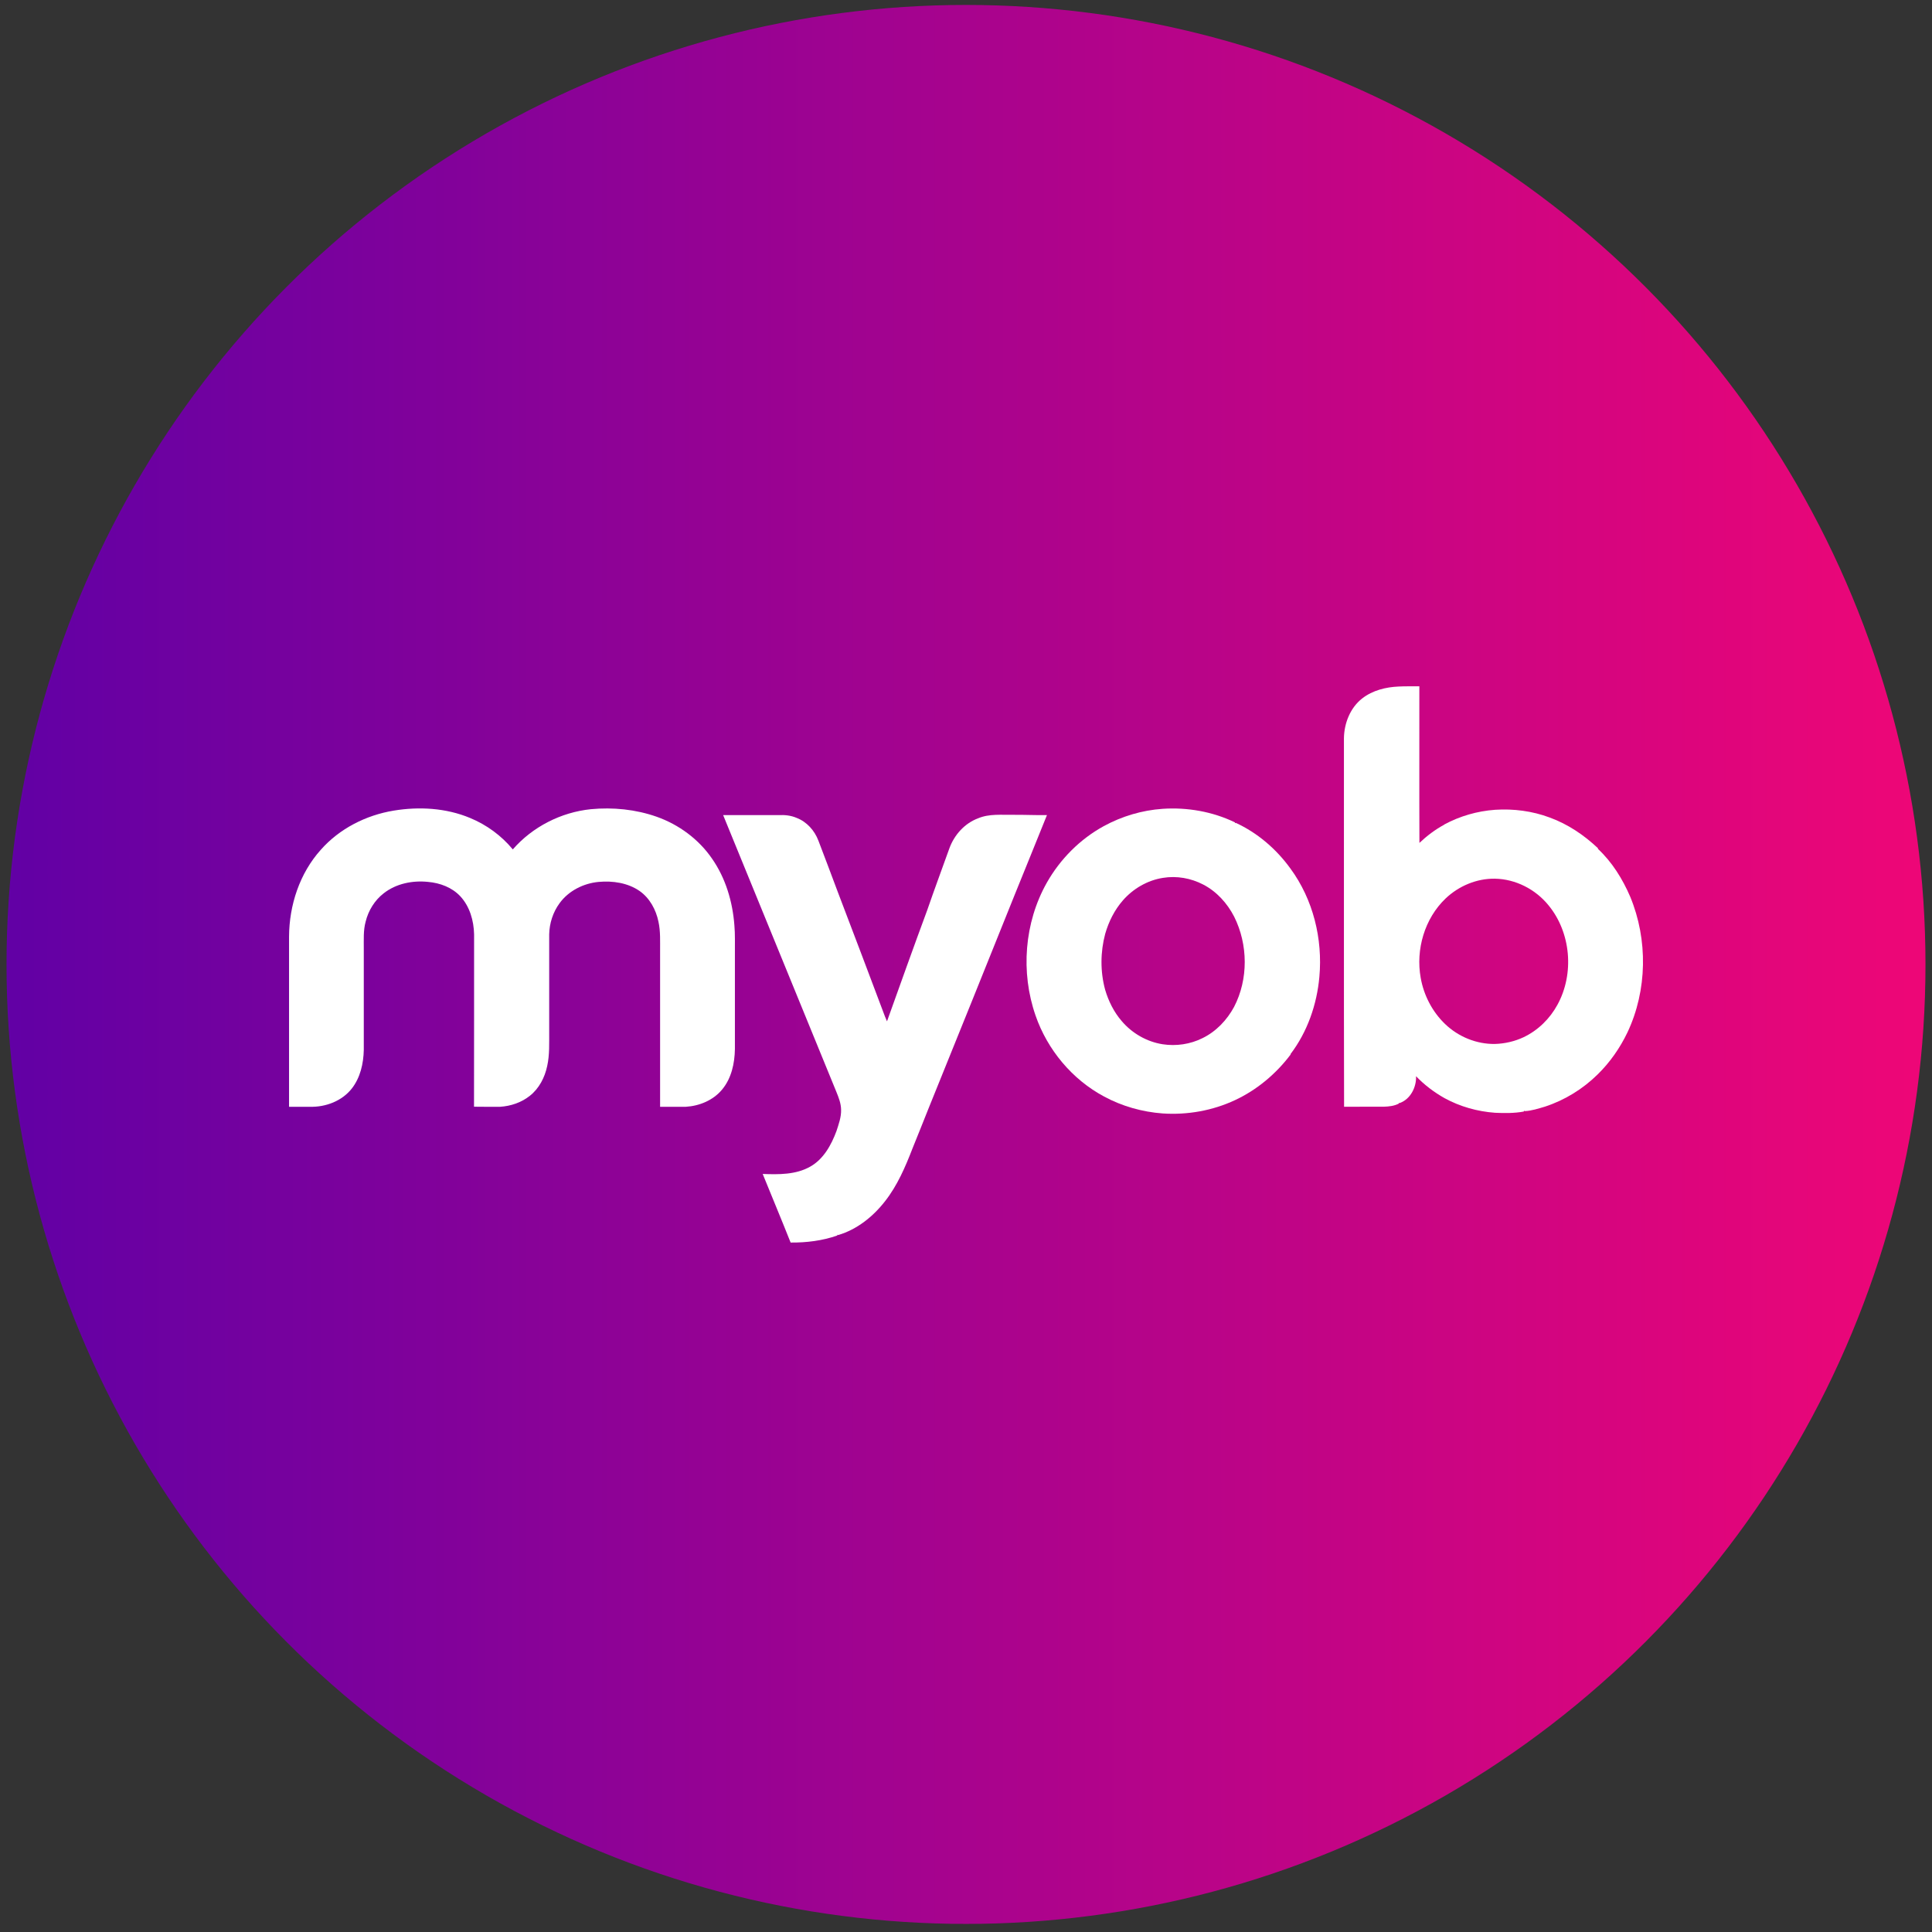 <svg xmlns="http://www.w3.org/2000/svg" xmlns:xlink="http://www.w3.org/1999/xlink" id="Layer_1" x="0px" y="0px" viewBox="0 0 258 258" style="enable-background:new 0 0 258 258;" xml:space="preserve"><rect x="0" y="0" width="258" height="258" fill="#333333" stroke="none"/><style type="text/css">	.st0{fill:#FFFFFF;stroke:url(#SVGID_1_);stroke-width:6;stroke-miterlimit:10;}	.st1{fill:url(#SVGID_00000036972793156817020630000009401245203788787329_);}	.st2{fill:#FFFFFF;}	.st3{fill:#332A5D;}	.st4{fill:#1AB4D7;}	.st5{fill:#2C9F1B;}	.st6{fill:#519D48;}	.st7{fill:#2C388D;}	.st8{fill:#3FAFD7;}	.st9{fill:#4B4F55;}	.st10{fill:url(#SVGID_00000060728708636680830360000001274189349255097483_);}	.st11{fill:#6E7BA0;}	.st12{fill:#202945;}	.st13{fill:url(#SVGID_00000025428962935148751670000017384212934221728397_);}	.st14{fill:#E30613;}	.st15{fill:#E30613;stroke:#FFFFFF;stroke-width:2;stroke-miterlimit:10;}	.st16{fill:#FD6C63;}</style><g>	<linearGradient id="SVGID_1_" gradientUnits="userSpaceOnUse" x1="255.15" y1="128.79" x2="-0.026" y2="128.79">		<stop offset="0" style="stop-color:#ED0677"></stop>		<stop offset="1" style="stop-color:#6100A5"></stop>	</linearGradient>	<circle style="fill:url(#SVGID_1_);" cx="129" cy="128.79" r="128.13"></circle>	<g>		<path class="st2" d="M95.09,114.67c-1.78-2.6-4.43-4.55-7.39-5.6c-2.81-0.99-5.84-1.29-8.8-1.01c-3.98,0.41-7.79,2.35-10.42,5.37   c-1.52-1.84-3.5-3.29-5.71-4.2c-3.21-1.34-6.8-1.54-10.2-0.98c-3.7,0.61-7.25,2.41-9.74,5.24c-2.82,3.14-4.21,7.39-4.23,11.58   c0,7.58,0,15.15,0,22.73c0.93,0,1.86,0,2.79,0c2.1,0.06,4.29-0.77,5.6-2.45c1.13-1.45,1.55-3.33,1.59-5.14c0-4.49,0-8.98,0-13.47   c0.01-1.23-0.08-2.48,0.25-3.67c0.36-1.47,1.2-2.84,2.4-3.77c1.66-1.31,3.87-1.75,5.94-1.53c1.59,0.14,3.18,0.73,4.29,1.91   c1.27,1.36,1.81,3.26,1.85,5.09c-0.01,7.67,0.01,15.35-0.01,23.02c1.16,0.02,2.32,0.01,3.49,0.01c1.42-0.09,2.85-0.57,3.97-1.47   c1.23-0.97,1.99-2.44,2.31-3.96c0.34-1.51,0.26-3.07,0.27-4.6c0-4.33,0-8.66,0-13c0.03-1.48,0.51-2.97,1.39-4.16   c1.21-1.66,3.19-2.65,5.21-2.84c1.88-0.17,3.9,0.12,5.48,1.22c1.35,0.95,2.18,2.49,2.51,4.09c0.29,1.31,0.21,2.65,0.22,3.98   c0,6.91,0,13.83,0,20.74c1.15,0,2.29,0.01,3.44,0c1.82-0.11,3.65-0.87,4.83-2.29c1.26-1.5,1.69-3.51,1.72-5.43   c0-4.29,0-8.57,0-12.86c-0.01-1.22,0.04-2.45-0.07-3.67C97.83,120.4,96.9,117.27,95.09,114.67z"></path>		<path class="st2" d="M135.36,108.81c-1.59,0.03-3.25-0.17-4.75,0.47c-1.8,0.67-3.18,2.22-3.83,4.01c-0.98,2.74-2,5.47-2.95,8.23   c-1.83,4.94-3.6,9.91-5.38,14.87c-0.09-0.23-0.19-0.45-0.28-0.67c-2.07-5.52-4.17-11.04-6.27-16.55c-0.85-2.31-1.74-4.6-2.61-6.91   c-0.51-1.35-1.55-2.52-2.91-3.04c-0.76-0.33-1.59-0.41-2.41-0.37c-2.47,0-4.93,0-7.4,0c5.04,12.32,10.07,24.64,15.12,36.96   c0.31,0.76,0.62,1.55,0.63,2.38c0.03,0.99-0.32,1.93-0.62,2.86c-0.69,1.85-1.72,3.74-3.5,4.74c-1.92,1.09-4.21,1.06-6.35,0.98   c1.24,3.05,2.51,6.09,3.73,9.16c2.1,0.02,4.24-0.24,6.23-0.94l0.03-0.11l0.09,0.05c2.51-0.74,4.67-2.47,6.26-4.52   c1.65-2.1,2.71-4.58,3.67-7.06c0.71-1.79,1.45-3.56,2.15-5.36c3.84-9.48,7.67-18.97,11.48-28.47c1.46-3.55,2.87-7.12,4.32-10.67   C138.33,108.87,136.84,108.8,135.36,108.81z"></path>		<path class="st2" d="M165.02,109.88l-0.08,0.05l-0.03-0.11c-2.98-1.44-6.35-2.03-9.65-1.81c-2.75,0.19-5.44,0.99-7.86,2.31   c-3.18,1.74-5.83,4.41-7.61,7.56c-3.01,5.34-3.51,11.97-1.5,17.74c1.58,4.56,4.88,8.53,9.15,10.81c2.4,1.3,5.1,2.06,7.82,2.26   c3.3,0.22,6.66-0.37,9.67-1.78c2.93-1.37,5.48-3.51,7.42-6.09l-0.01-0.06c2.25-2.96,3.52-6.62,3.85-10.31   c0.46-5.07-0.83-10.34-3.87-14.47C170.44,113.38,167.93,111.22,165.02,109.88z M164.8,134.46c-0.95,1.76-2.4,3.29-4.21,4.17   c-1.63,0.82-3.53,1.1-5.33,0.82c-2.12-0.33-4.09-1.47-5.47-3.1c-1.04-1.2-1.76-2.66-2.21-4.18c-0.66-2.43-0.64-5.04,0.01-7.47   c0.47-1.63,1.24-3.18,2.36-4.46c1.37-1.57,3.29-2.69,5.36-3.01c1.82-0.3,3.73,0.04,5.36,0.89c1.8,0.93,3.22,2.5,4.14,4.29   C166.67,126.13,166.72,130.76,164.8,134.46z"></path>		<path class="st2" d="M217.7,119.75c-1.02-2.37-2.42-4.63-4.32-6.4l0.02-0.07c-1.87-1.77-4.04-3.23-6.46-4.11   c-2.32-0.87-4.83-1.19-7.29-1.03c-2.37,0.17-4.7,0.84-6.79,1.97l0,0.02c-1.21,0.65-2.31,1.49-3.31,2.43   c-0.03-6.97,0-13.94-0.01-20.91c-0.92,0.01-1.84-0.02-2.76,0.03c-1.72,0.07-3.48,0.51-4.86,1.58c-1.61,1.25-2.42,3.32-2.45,5.32   c0.01,16.4-0.02,32.81,0.02,49.22c1.77-0.02,3.54,0,5.31-0.01c0.68-0.02,1.4-0.1,2.01-0.42l0.02-0.1l0.09,0.03   c1.43-0.51,2.24-2.11,2.18-3.58c1.11,1.16,2.41,2.14,3.81,2.93c2.07,1.13,4.38,1.78,6.73,1.95c1.28,0.06,2.58,0.07,3.84-0.16   l0.04-0.11l0.09,0.05c0.93-0.04,1.82-0.34,2.71-0.6c2.63-0.86,5.05-2.35,7.02-4.29c1.66-1.62,3-3.55,4-5.64   C219.98,132.24,220.08,125.49,217.7,119.75z M207.98,134.18c-1.01,1.86-2.6,3.42-4.52,4.33c-1.19,0.56-2.5,0.86-3.82,0.9   c-2.46,0.04-4.89-0.96-6.66-2.66c-1.71-1.64-2.85-3.84-3.26-6.17c-0.68-3.79,0.52-7.92,3.33-10.6c1.76-1.67,4.15-2.68,6.59-2.64   c2.75,0.05,5.4,1.41,7.13,3.53C209.79,124.52,210.26,130.03,207.98,134.18z"></path>	</g></g></svg>